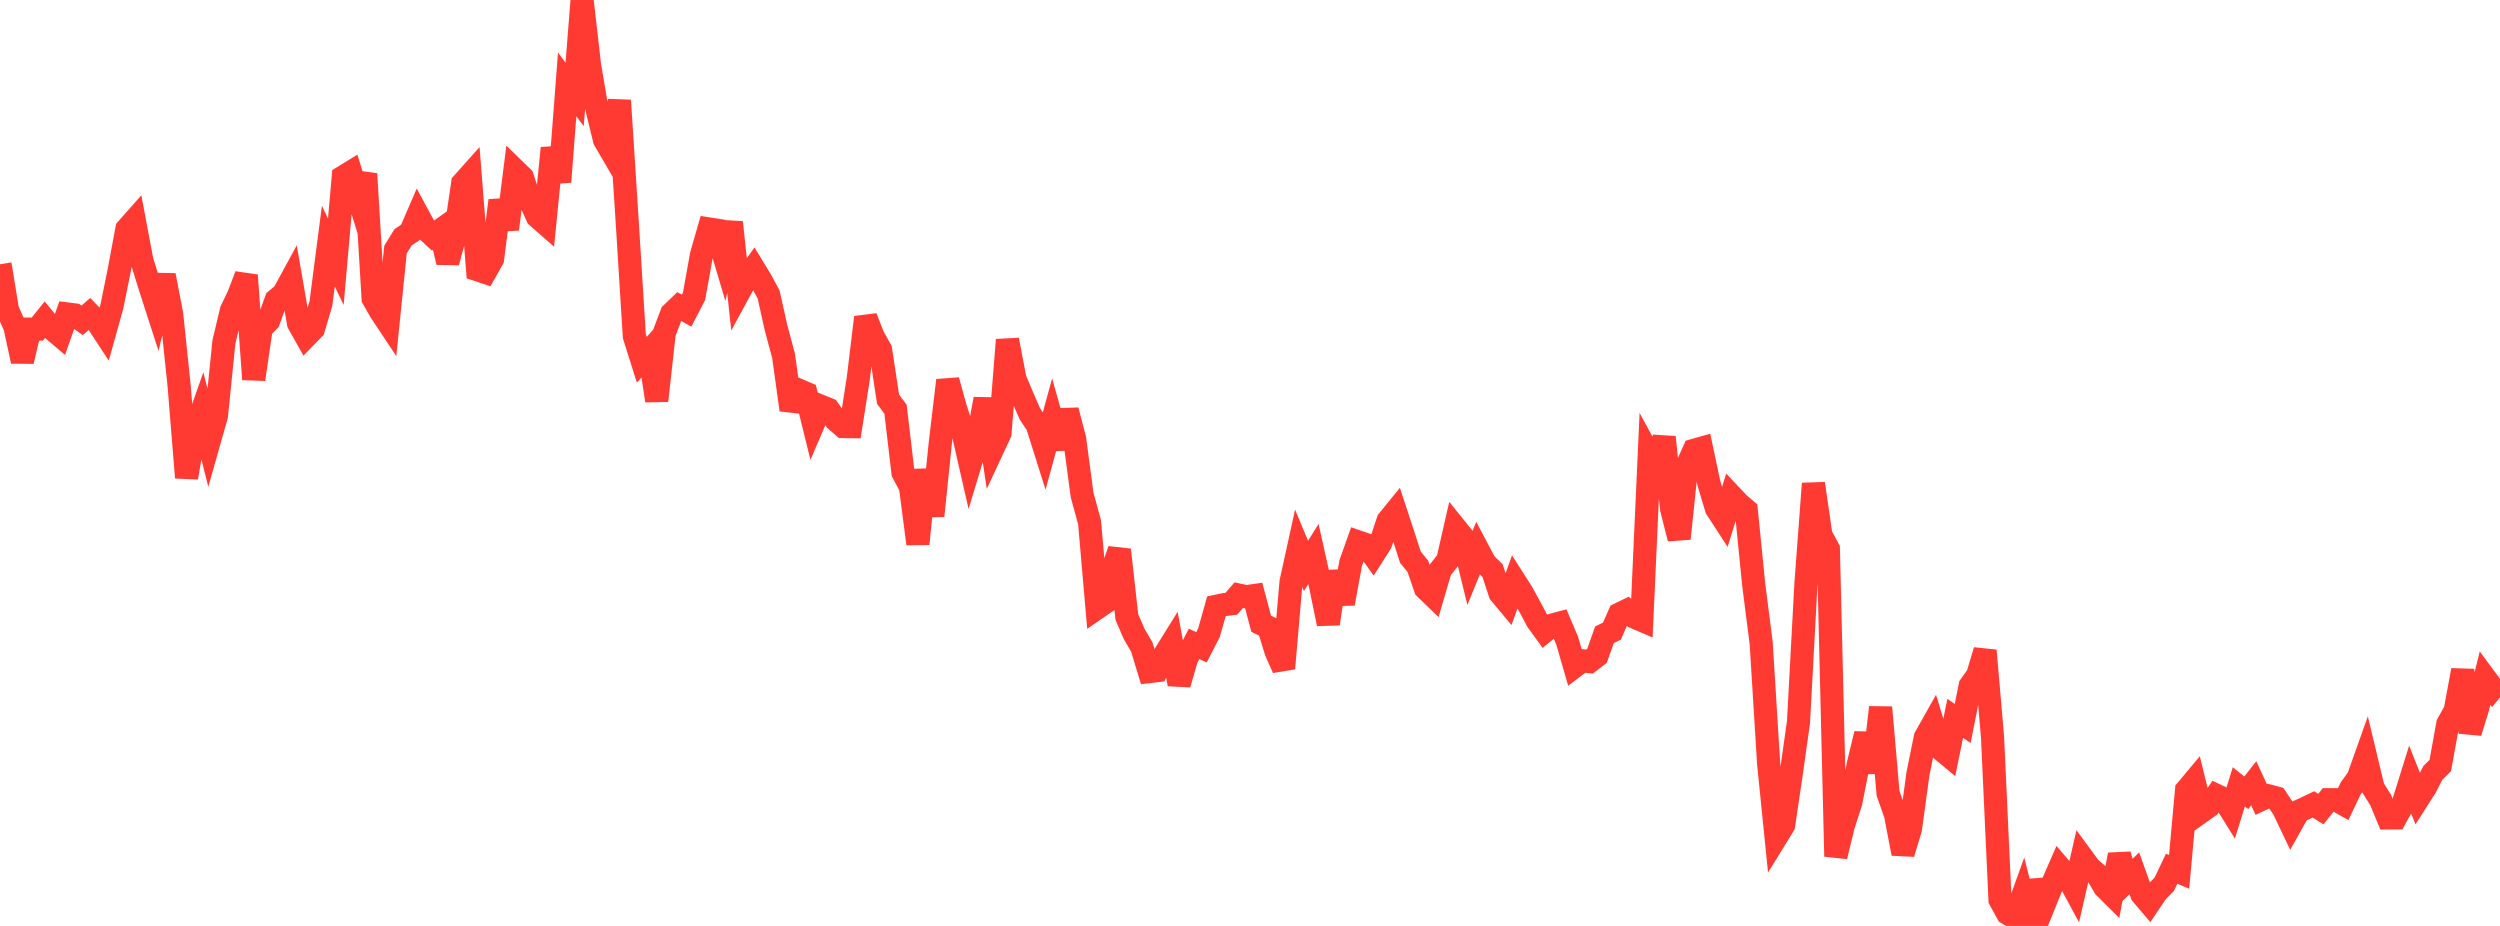 <?xml version="1.0" standalone="no"?>
<!DOCTYPE svg PUBLIC "-//W3C//DTD SVG 1.1//EN" "http://www.w3.org/Graphics/SVG/1.1/DTD/svg11.dtd">

<svg width="135" height="50" viewBox="0 0 135 50" preserveAspectRatio="none" 
  xmlns="http://www.w3.org/2000/svg"
  xmlns:xlink="http://www.w3.org/1999/xlink">


<polyline points="0.0, 14.27 0.403, 16.728 0.806, 17.643 1.209, 19.508 1.612, 17.771 2.015, 17.771 2.418, 17.269 2.821, 17.759 3.224, 18.102 3.627, 16.954 4.03, 17.005 4.433, 17.3 4.836, 16.95 5.239, 17.366 5.642, 17.981 6.045, 16.537 6.448, 14.544 6.851, 12.371 7.254, 11.916 7.657, 14.053 8.06, 15.362 8.463, 16.611 8.866, 14.867 9.269, 16.968 9.672, 20.821 10.075, 25.79 10.478, 23.41 10.881, 22.266 11.284, 23.869 11.687, 22.446 12.09, 18.476 12.493, 16.773 12.896, 15.93 13.299, 14.866 13.701, 20.484 14.104, 17.735 14.507, 17.316 14.91, 16.201 15.313, 15.864 15.716, 15.123 16.119, 17.453 16.522, 18.17 16.925, 17.757 17.328, 16.398 17.731, 13.29 18.134, 14.135 18.537, 9.552 18.94, 9.304 19.343, 10.604 19.746, 9.387 20.149, 16.119 20.552, 16.823 20.955, 17.43 21.358, 13.473 21.761, 12.82 22.164, 12.546 22.567, 11.611 22.97, 12.354 23.373, 12.727 23.776, 12.437 24.179, 14.164 24.582, 12.654 24.985, 9.899 25.388, 9.448 25.791, 14.568 26.194, 14.703 26.597, 13.987 27.0, 10.831 27.403, 12.371 27.806, 9.187 28.209, 9.58 28.612, 10.807 29.015, 11.698 29.418, 12.051 29.821, 7.996 30.224, 9.822 30.627, 4.557 31.03, 5.101 31.433, 0.0 31.836, 3.527 32.239, 5.896 32.642, 7.546 33.045, 8.239 33.448, 5.423 33.851, 11.686 34.254, 18.151 34.657, 19.428 35.06, 18.977 35.463, 21.637 35.866, 17.994 36.269, 16.933 36.672, 16.547 37.075, 16.776 37.478, 16.002 37.881, 13.762 38.284, 12.364 38.687, 12.427 39.09, 13.786 39.493, 12.007 39.896, 15.791 40.299, 15.052 40.701, 14.493 41.104, 15.155 41.507, 15.91 41.91, 17.715 42.313, 19.215 42.716, 22.132 43.119, 21.064 43.522, 21.237 43.925, 22.876 44.328, 21.939 44.731, 22.102 45.134, 22.683 45.537, 23.033 45.94, 23.039 46.343, 20.473 46.746, 17.138 47.149, 18.171 47.552, 18.889 47.955, 21.56 48.358, 22.096 48.761, 25.523 49.164, 26.282 49.567, 29.366 49.97, 25.377 50.373, 27.853 50.776, 23.92 51.179, 20.539 51.582, 21.997 51.985, 23.279 52.388, 25.046 52.791, 23.714 53.194, 21.545 53.597, 24.252 54.0, 23.386 54.403, 18.353 54.806, 20.462 55.209, 21.421 55.612, 22.343 56.015, 22.955 56.418, 24.235 56.821, 22.77 57.224, 24.21 57.627, 22.16 58.03, 23.701 58.433, 26.728 58.836, 28.196 59.239, 32.832 59.642, 32.554 60.045, 30.864 60.448, 29.691 60.851, 33.323 61.254, 34.25 61.657, 34.937 62.06, 36.263 62.463, 36.216 62.866, 35.39 63.269, 34.741 63.672, 36.947 64.075, 35.555 64.478, 34.767 64.881, 34.953 65.284, 34.168 65.687, 32.738 66.09, 32.653 66.493, 32.6 66.896, 32.136 67.299, 32.222 67.701, 32.164 68.104, 33.683 68.507, 33.878 68.91, 35.185 69.313, 36.091 69.716, 31.426 70.119, 29.591 70.522, 30.561 70.925, 29.916 71.328, 31.728 71.731, 33.686 72.134, 30.867 72.537, 32.592 72.94, 30.397 73.343, 29.265 73.746, 29.404 74.149, 29.968 74.552, 29.336 74.955, 28.117 75.358, 27.622 75.761, 28.846 76.164, 30.092 76.567, 30.585 76.97, 31.765 77.373, 32.155 77.776, 30.773 78.179, 30.26 78.582, 28.495 78.985, 28.996 79.388, 30.646 79.791, 29.655 80.194, 30.417 80.597, 30.811 81.0, 32.033 81.403, 32.517 81.806, 31.398 82.209, 32.032 82.612, 32.769 83.015, 33.529 83.418, 34.083 83.821, 33.753 84.224, 33.646 84.627, 34.592 85.03, 35.985 85.433, 35.681 85.836, 35.725 86.239, 35.411 86.642, 34.277 87.045, 34.079 87.448, 33.161 87.851, 32.964 88.254, 33.319 88.657, 33.493 89.06, 24.572 89.463, 25.316 89.866, 23.61 90.269, 27.485 90.672, 29.084 91.075, 25.21 91.478, 24.318 91.881, 24.204 92.284, 26.11 92.687, 27.455 93.09, 28.075 93.493, 26.779 93.896, 27.207 94.299, 27.549 94.701, 31.572 95.104, 34.73 95.507, 41.246 95.91, 45.219 96.313, 44.565 96.716, 41.849 97.119, 38.989 97.522, 31.508 97.925, 26.113 98.328, 28.899 98.731, 29.642 99.134, 46.247 99.537, 44.579 99.94, 43.341 100.343, 41.293 100.746, 39.629 101.149, 41.704 101.552, 38.2 101.955, 42.841 102.358, 43.989 102.761, 46.092 103.164, 44.759 103.567, 41.797 103.97, 39.815 104.373, 39.099 104.776, 40.43 105.179, 40.764 105.582, 38.79 105.985, 39.069 106.388, 37.036 106.791, 36.47 107.194, 35.13 107.597, 39.801 108.0, 48.582 108.403, 49.318 108.806, 49.555 109.209, 48.433 109.612, 50.0 110.015, 47.565 110.418, 48.757 110.821, 47.765 111.224, 46.842 111.627, 47.311 112.03, 48.055 112.433, 46.3 112.836, 46.849 113.239, 47.204 113.642, 47.896 114.045, 48.298 114.448, 46.153 114.851, 47.551 115.254, 47.157 115.657, 48.289 116.06, 48.763 116.463, 48.163 116.866, 47.757 117.269, 46.908 117.672, 47.08 118.075, 42.665 118.478, 42.184 118.881, 43.821 119.284, 43.535 119.687, 42.953 120.09, 43.142 120.493, 43.792 120.896, 42.491 121.299, 42.812 121.701, 42.297 122.104, 43.17 122.507, 42.981 122.91, 43.086 123.313, 43.688 123.716, 44.534 124.119, 43.816 124.522, 43.631 124.925, 43.44 125.328, 43.691 125.731, 43.185 126.134, 43.185 126.537, 43.412 126.94, 42.566 127.343, 42.008 127.746, 40.875 128.149, 42.555 128.552, 43.194 128.955, 44.169 129.358, 44.166 129.761, 43.432 130.164, 42.137 130.567, 43.152 130.97, 42.52 131.373, 41.739 131.776, 41.337 132.179, 39.101 132.582, 38.372 132.985, 36.19 133.388, 39.549 133.791, 38.246 134.194, 36.618 134.597, 37.163 135.0, 36.669" fill="none" stroke="#ff3a33" stroke-width="1.25"/>

</svg>